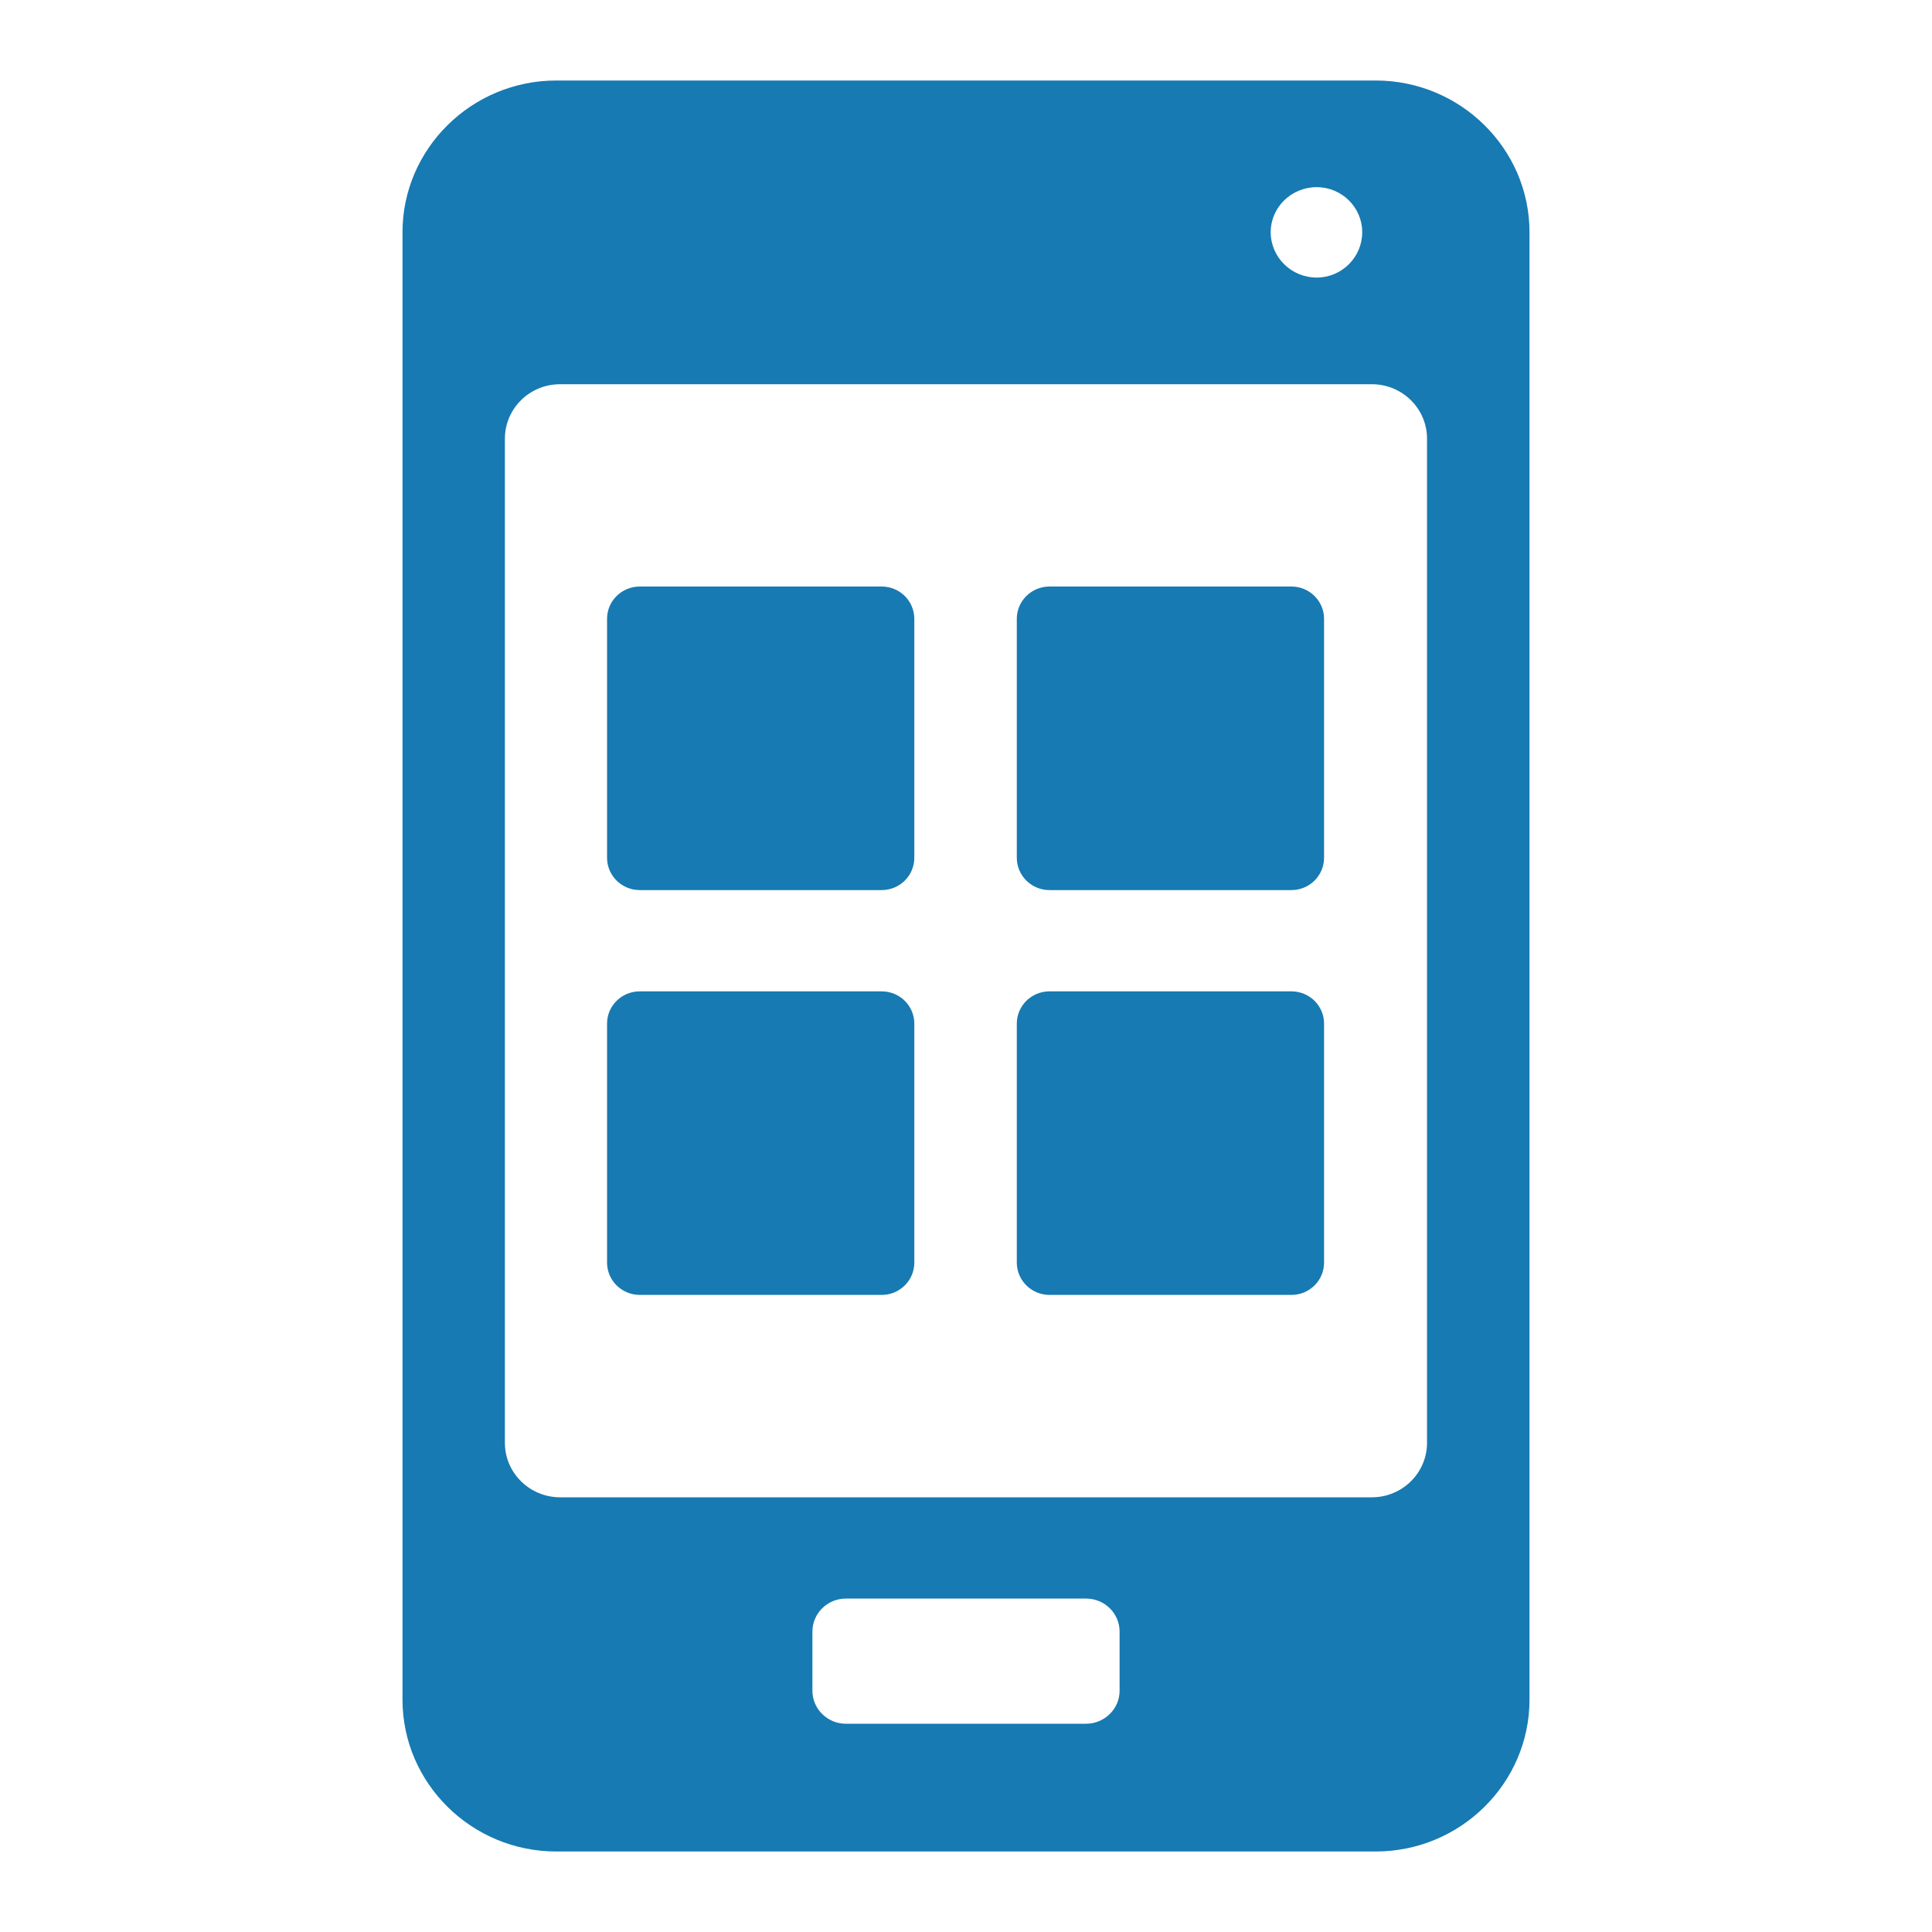 <svg xmlns="http://www.w3.org/2000/svg" fill="none" viewBox="0 0 24 24" height="24" width="24">
<path fill="#177AB2" d="M10.952 12.315C11.177 12.315 11.358 12.494 11.358 12.716V15.684C11.358 15.906 11.177 16.086 10.952 16.086H7.947C7.723 16.085 7.541 15.906 7.541 15.684V12.716C7.541 12.494 7.723 12.315 7.947 12.315H10.952Z"></path>
<path fill="#177AB2" d="M16.042 12.315C16.267 12.315 16.448 12.494 16.448 12.716V15.684C16.448 15.906 16.267 16.086 16.042 16.086H13.037C12.813 16.085 12.631 15.906 12.631 15.684V12.716C12.631 12.494 12.813 12.315 13.037 12.315H16.042Z"></path>
<path fill="#177AB2" d="M10.952 7.286C11.177 7.286 11.358 7.466 11.358 7.687V10.655C11.358 10.877 11.177 11.057 10.952 11.057H7.947C7.723 11.057 7.541 10.877 7.541 10.655V7.687C7.541 7.466 7.723 7.286 7.947 7.286H10.952Z"></path>
<path fill="#177AB2" d="M16.042 7.286C16.267 7.286 16.448 7.466 16.448 7.687V10.655C16.448 10.877 16.267 11.057 16.042 11.057H13.037C12.813 11.057 12.631 10.877 12.631 10.655V7.687C12.631 7.466 12.813 7.286 13.037 7.286H16.042Z"></path>
<path fill="#177AB2" d="M17.089 1C18.142 1 19 1.848 19 2.885V21.114C19 22.152 18.142 23 17.089 23H6.911C5.858 23 5 22.152 5 21.114V2.885C5 1.848 5.858 1 6.911 1H17.089ZM10.509 19.858C10.277 19.858 10.092 20.043 10.092 20.269V21.002C10.092 21.228 10.277 21.413 10.509 21.413H13.49C13.722 21.413 13.908 21.228 13.908 21.002V20.269C13.908 20.042 13.723 19.858 13.49 19.858H10.509ZM6.957 4.773C6.579 4.773 6.272 5.076 6.272 5.449V17.923C6.272 18.297 6.579 18.599 6.957 18.6H17.042C17.42 18.6 17.727 18.297 17.727 17.923V5.449C17.727 5.076 17.42 4.773 17.042 4.773H6.957ZM16.356 2.325C16.042 2.325 15.785 2.575 15.785 2.885C15.786 3.196 16.042 3.448 16.356 3.448C16.667 3.448 16.922 3.196 16.922 2.885C16.922 2.575 16.668 2.325 16.356 2.325Z" clip-rule="evenodd" fill-rule="evenodd"></path>
</svg>
